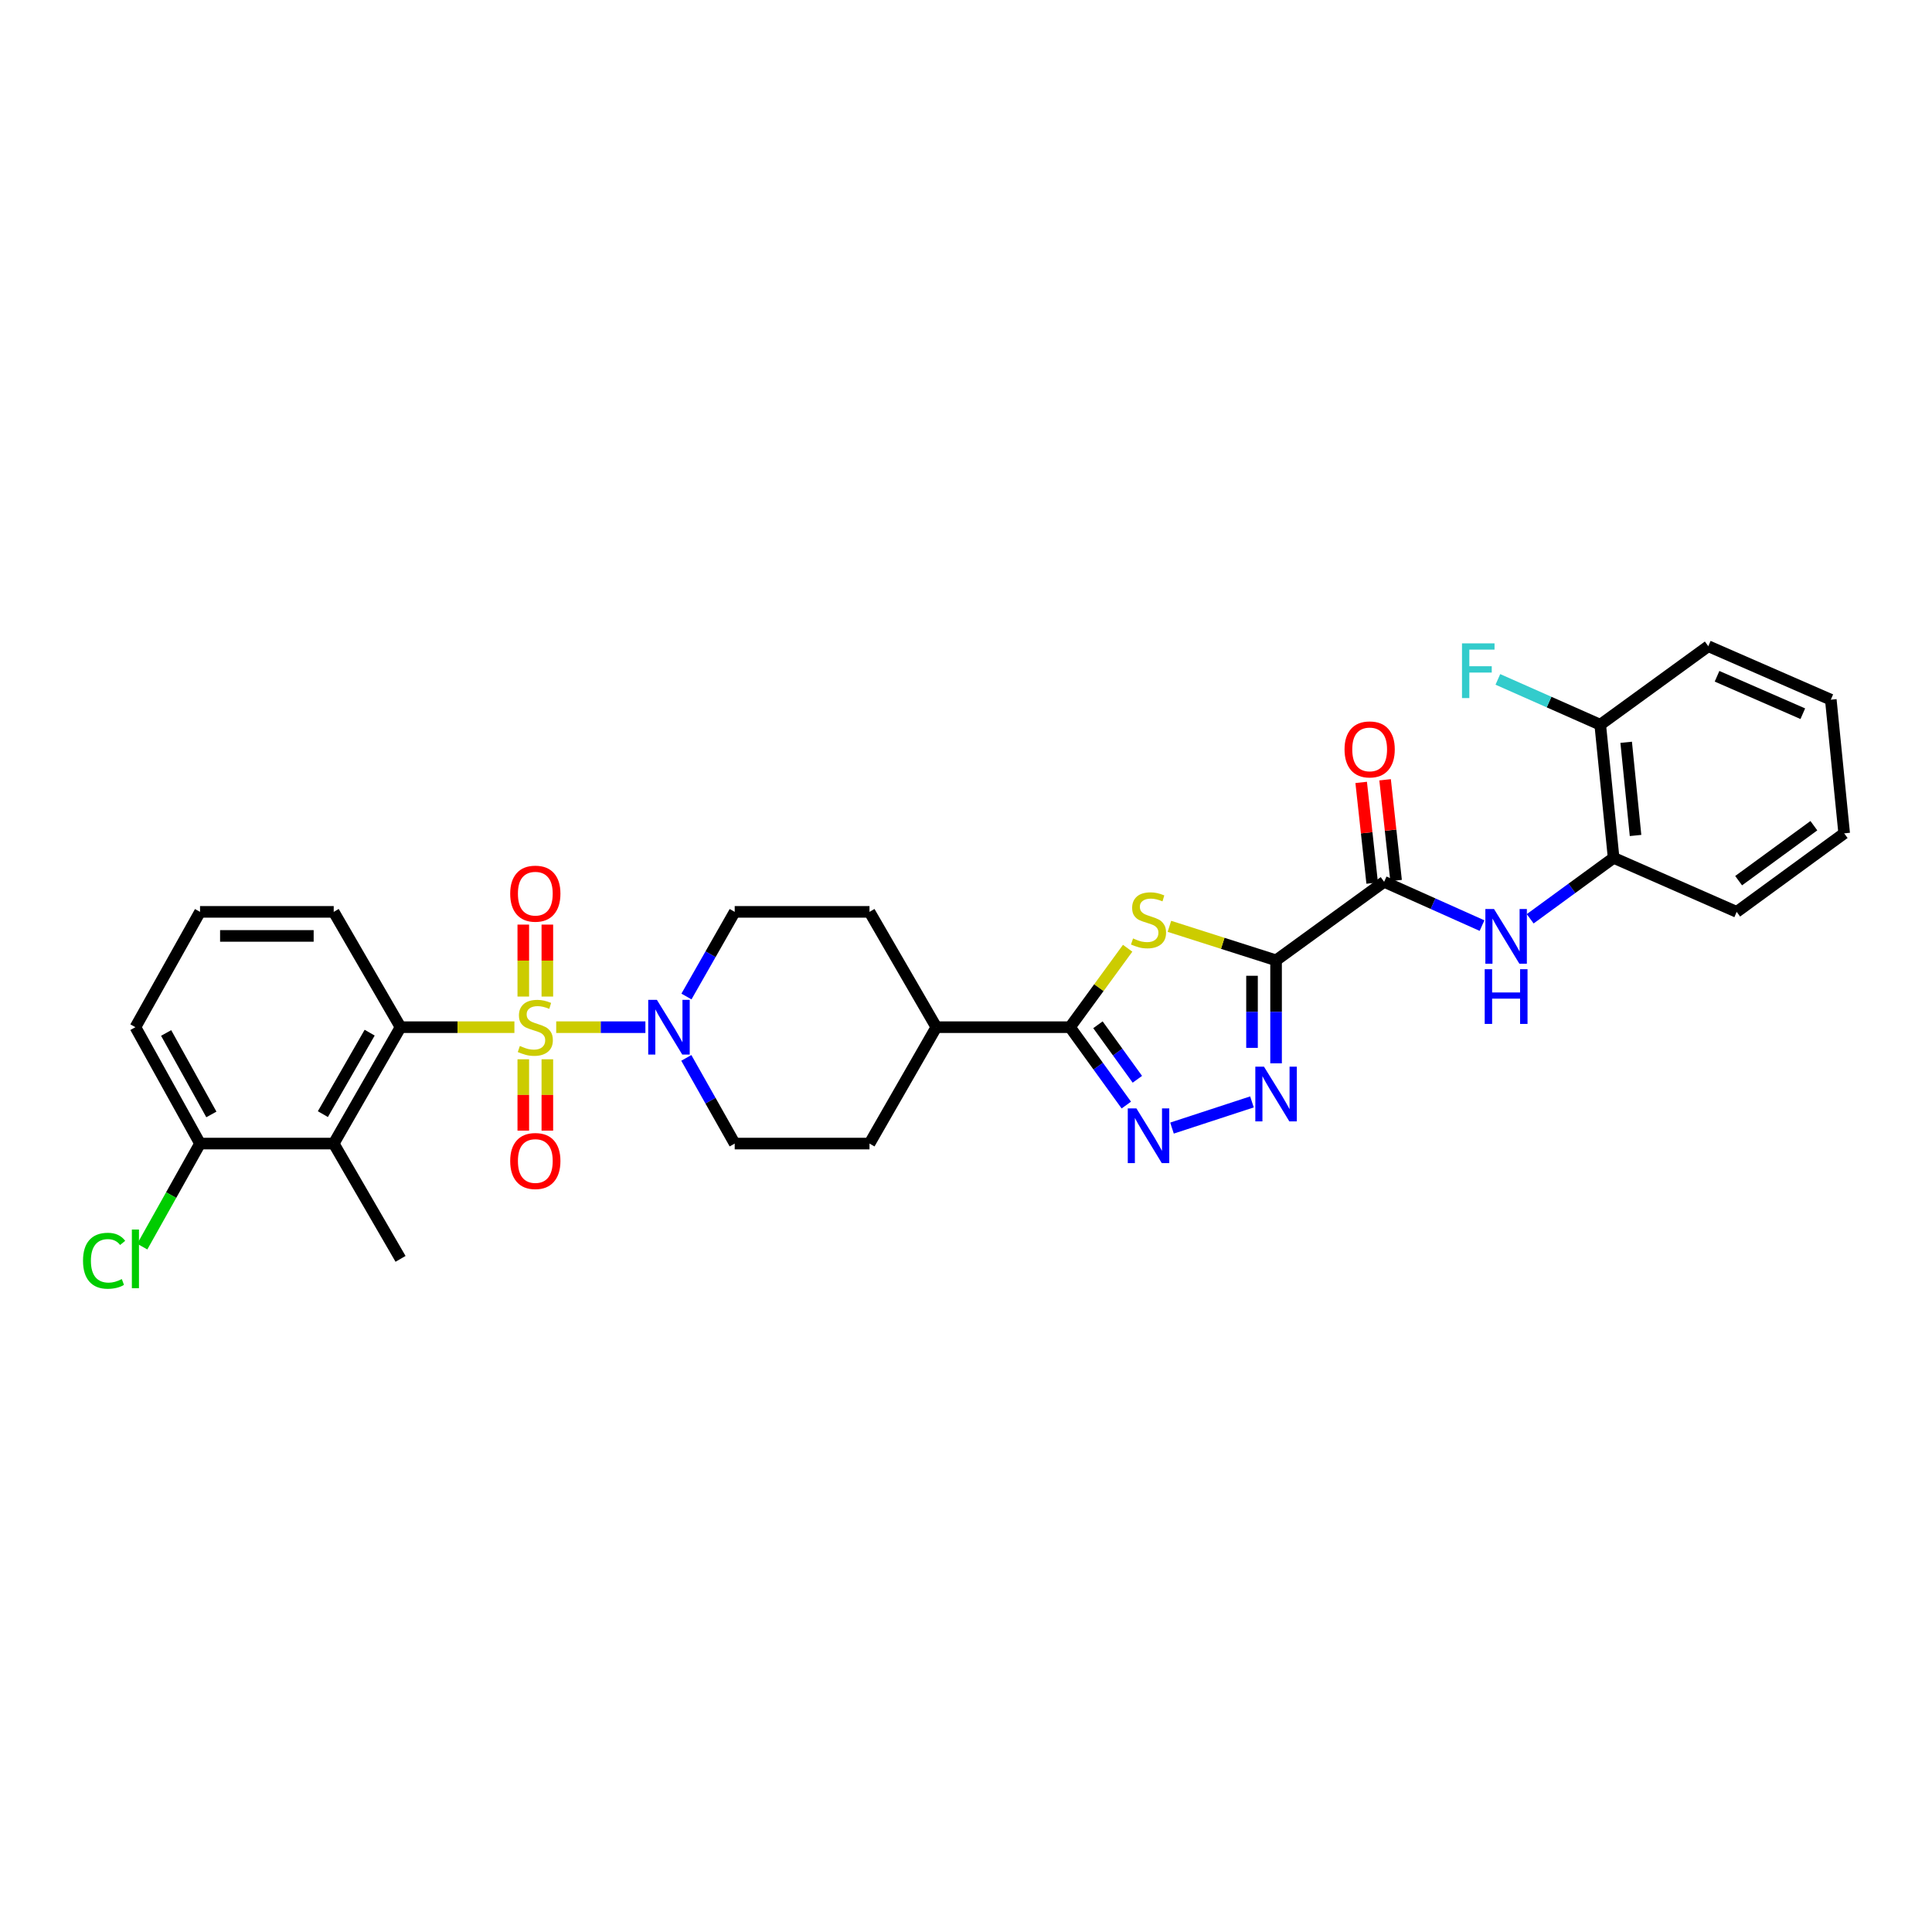 <?xml version='1.0' encoding='iso-8859-1'?>
<svg version='1.1' baseProfile='full'
              xmlns='http://www.w3.org/2000/svg'
                      xmlns:rdkit='http://www.rdkit.org/xml'
                      xmlns:xlink='http://www.w3.org/1999/xlink'
                  xml:space='preserve'
width='1000px' height='1000px' viewBox='0 0 1000 1000'>
<!-- END OF HEADER -->
<rect style='opacity:1.0;fill:#FFFFFF;stroke:none' width='1000' height='1000' x='0' y='0'> </rect>
<path class='bond-5' d='M 266.256,531.669 L 236.788,531.669' style='fill:none;fill-rule:evenodd;stroke:#CCCC00;stroke-width:6px;stroke-linecap:butt;stroke-linejoin:miter;stroke-opacity:1' />
<path class='bond-5' d='M 236.788,531.669 L 207.321,531.669' style='fill:none;fill-rule:evenodd;stroke:#000000;stroke-width:6px;stroke-linecap:butt;stroke-linejoin:miter;stroke-opacity:1' />
<path class='bond-6' d='M 287.89,531.669 L 310.974,531.669' style='fill:none;fill-rule:evenodd;stroke:#CCCC00;stroke-width:6px;stroke-linecap:butt;stroke-linejoin:miter;stroke-opacity:1' />
<path class='bond-6' d='M 310.974,531.669 L 334.059,531.669' style='fill:none;fill-rule:evenodd;stroke:#0000FF;stroke-width:6px;stroke-linecap:butt;stroke-linejoin:miter;stroke-opacity:1' />
<path class='bond-10' d='M 283.306,515.82 L 283.306,497.195' style='fill:none;fill-rule:evenodd;stroke:#CCCC00;stroke-width:6px;stroke-linecap:butt;stroke-linejoin:miter;stroke-opacity:1' />
<path class='bond-10' d='M 283.306,497.195 L 283.306,478.571' style='fill:none;fill-rule:evenodd;stroke:#FF0000;stroke-width:6px;stroke-linecap:butt;stroke-linejoin:miter;stroke-opacity:1' />
<path class='bond-10' d='M 270.855,515.82 L 270.855,497.195' style='fill:none;fill-rule:evenodd;stroke:#CCCC00;stroke-width:6px;stroke-linecap:butt;stroke-linejoin:miter;stroke-opacity:1' />
<path class='bond-10' d='M 270.855,497.195 L 270.855,478.571' style='fill:none;fill-rule:evenodd;stroke:#FF0000;stroke-width:6px;stroke-linecap:butt;stroke-linejoin:miter;stroke-opacity:1' />
<path class='bond-11' d='M 270.855,548.279 L 270.855,566.75' style='fill:none;fill-rule:evenodd;stroke:#CCCC00;stroke-width:6px;stroke-linecap:butt;stroke-linejoin:miter;stroke-opacity:1' />
<path class='bond-11' d='M 270.855,566.75 L 270.855,585.22' style='fill:none;fill-rule:evenodd;stroke:#FF0000;stroke-width:6px;stroke-linecap:butt;stroke-linejoin:miter;stroke-opacity:1' />
<path class='bond-11' d='M 283.306,548.279 L 283.306,566.75' style='fill:none;fill-rule:evenodd;stroke:#CCCC00;stroke-width:6px;stroke-linecap:butt;stroke-linejoin:miter;stroke-opacity:1' />
<path class='bond-11' d='M 283.306,566.75 L 283.306,585.22' style='fill:none;fill-rule:evenodd;stroke:#FF0000;stroke-width:6px;stroke-linecap:butt;stroke-linejoin:miter;stroke-opacity:1' />
<path class='bond-0' d='M 660.491,497.063 L 632.888,488.265' style='fill:none;fill-rule:evenodd;stroke:#000000;stroke-width:6px;stroke-linecap:butt;stroke-linejoin:miter;stroke-opacity:1' />
<path class='bond-0' d='M 632.888,488.265 L 605.286,479.467' style='fill:none;fill-rule:evenodd;stroke:#CCCC00;stroke-width:6px;stroke-linecap:butt;stroke-linejoin:miter;stroke-opacity:1' />
<path class='bond-7' d='M 660.491,497.063 L 716.423,456.425' style='fill:none;fill-rule:evenodd;stroke:#000000;stroke-width:6px;stroke-linecap:butt;stroke-linejoin:miter;stroke-opacity:1' />
<path class='bond-33' d='M 660.491,497.063 L 660.491,523.717' style='fill:none;fill-rule:evenodd;stroke:#000000;stroke-width:6px;stroke-linecap:butt;stroke-linejoin:miter;stroke-opacity:1' />
<path class='bond-33' d='M 660.491,523.717 L 660.491,550.372' style='fill:none;fill-rule:evenodd;stroke:#0000FF;stroke-width:6px;stroke-linecap:butt;stroke-linejoin:miter;stroke-opacity:1' />
<path class='bond-33' d='M 648.04,505.059 L 648.04,523.717' style='fill:none;fill-rule:evenodd;stroke:#000000;stroke-width:6px;stroke-linecap:butt;stroke-linejoin:miter;stroke-opacity:1' />
<path class='bond-33' d='M 648.04,523.717 L 648.04,542.376' style='fill:none;fill-rule:evenodd;stroke:#0000FF;stroke-width:6px;stroke-linecap:butt;stroke-linejoin:miter;stroke-opacity:1' />
<path class='bond-1' d='M 583.671,490.814 L 568.753,511.242' style='fill:none;fill-rule:evenodd;stroke:#CCCC00;stroke-width:6px;stroke-linecap:butt;stroke-linejoin:miter;stroke-opacity:1' />
<path class='bond-1' d='M 568.753,511.242 L 553.835,531.669' style='fill:none;fill-rule:evenodd;stroke:#000000;stroke-width:6px;stroke-linecap:butt;stroke-linejoin:miter;stroke-opacity:1' />
<path class='bond-2' d='M 648.014,570.346 L 606.622,583.895' style='fill:none;fill-rule:evenodd;stroke:#0000FF;stroke-width:6px;stroke-linecap:butt;stroke-linejoin:miter;stroke-opacity:1' />
<path class='bond-3' d='M 582.981,571.977 L 568.408,551.823' style='fill:none;fill-rule:evenodd;stroke:#0000FF;stroke-width:6px;stroke-linecap:butt;stroke-linejoin:miter;stroke-opacity:1' />
<path class='bond-3' d='M 568.408,551.823 L 553.835,531.669' style='fill:none;fill-rule:evenodd;stroke:#000000;stroke-width:6px;stroke-linecap:butt;stroke-linejoin:miter;stroke-opacity:1' />
<path class='bond-3' d='M 588.699,558.636 L 578.498,544.528' style='fill:none;fill-rule:evenodd;stroke:#0000FF;stroke-width:6px;stroke-linecap:butt;stroke-linejoin:miter;stroke-opacity:1' />
<path class='bond-3' d='M 578.498,544.528 L 568.297,530.42' style='fill:none;fill-rule:evenodd;stroke:#000000;stroke-width:6px;stroke-linecap:butt;stroke-linejoin:miter;stroke-opacity:1' />
<path class='bond-4' d='M 553.835,531.669 L 484.636,531.669' style='fill:none;fill-rule:evenodd;stroke:#000000;stroke-width:6px;stroke-linecap:butt;stroke-linejoin:miter;stroke-opacity:1' />
<path class='bond-8' d='M 207.321,531.669 L 172.728,591.911' style='fill:none;fill-rule:evenodd;stroke:#000000;stroke-width:6px;stroke-linecap:butt;stroke-linejoin:miter;stroke-opacity:1' />
<path class='bond-8' d='M 191.335,534.505 L 167.12,576.674' style='fill:none;fill-rule:evenodd;stroke:#000000;stroke-width:6px;stroke-linecap:butt;stroke-linejoin:miter;stroke-opacity:1' />
<path class='bond-23' d='M 207.321,531.669 L 172.728,471.981' style='fill:none;fill-rule:evenodd;stroke:#000000;stroke-width:6px;stroke-linecap:butt;stroke-linejoin:miter;stroke-opacity:1' />
<path class='bond-15' d='M 355.233,547.559 L 367.759,569.735' style='fill:none;fill-rule:evenodd;stroke:#0000FF;stroke-width:6px;stroke-linecap:butt;stroke-linejoin:miter;stroke-opacity:1' />
<path class='bond-15' d='M 367.759,569.735 L 380.284,591.911' style='fill:none;fill-rule:evenodd;stroke:#000000;stroke-width:6px;stroke-linecap:butt;stroke-linejoin:miter;stroke-opacity:1' />
<path class='bond-16' d='M 355.31,515.792 L 367.797,493.886' style='fill:none;fill-rule:evenodd;stroke:#0000FF;stroke-width:6px;stroke-linecap:butt;stroke-linejoin:miter;stroke-opacity:1' />
<path class='bond-16' d='M 367.797,493.886 L 380.284,471.981' style='fill:none;fill-rule:evenodd;stroke:#000000;stroke-width:6px;stroke-linecap:butt;stroke-linejoin:miter;stroke-opacity:1' />
<path class='bond-9' d='M 716.423,456.425 L 741.758,467.757' style='fill:none;fill-rule:evenodd;stroke:#000000;stroke-width:6px;stroke-linecap:butt;stroke-linejoin:miter;stroke-opacity:1' />
<path class='bond-9' d='M 741.758,467.757 L 767.093,479.09' style='fill:none;fill-rule:evenodd;stroke:#0000FF;stroke-width:6px;stroke-linecap:butt;stroke-linejoin:miter;stroke-opacity:1' />
<path class='bond-17' d='M 722.611,455.749 L 719.766,429.683' style='fill:none;fill-rule:evenodd;stroke:#000000;stroke-width:6px;stroke-linecap:butt;stroke-linejoin:miter;stroke-opacity:1' />
<path class='bond-17' d='M 719.766,429.683 L 716.92,403.617' style='fill:none;fill-rule:evenodd;stroke:#FF0000;stroke-width:6px;stroke-linecap:butt;stroke-linejoin:miter;stroke-opacity:1' />
<path class='bond-17' d='M 710.234,457.1 L 707.388,431.034' style='fill:none;fill-rule:evenodd;stroke:#000000;stroke-width:6px;stroke-linecap:butt;stroke-linejoin:miter;stroke-opacity:1' />
<path class='bond-17' d='M 707.388,431.034 L 704.543,404.968' style='fill:none;fill-rule:evenodd;stroke:#FF0000;stroke-width:6px;stroke-linecap:butt;stroke-linejoin:miter;stroke-opacity:1' />
<path class='bond-14' d='M 172.728,591.911 L 103.536,591.911' style='fill:none;fill-rule:evenodd;stroke:#000000;stroke-width:6px;stroke-linecap:butt;stroke-linejoin:miter;stroke-opacity:1' />
<path class='bond-24' d='M 172.728,591.911 L 207.321,651.585' style='fill:none;fill-rule:evenodd;stroke:#000000;stroke-width:6px;stroke-linecap:butt;stroke-linejoin:miter;stroke-opacity:1' />
<path class='bond-12' d='M 792.025,475.564 L 813.614,459.793' style='fill:none;fill-rule:evenodd;stroke:#0000FF;stroke-width:6px;stroke-linecap:butt;stroke-linejoin:miter;stroke-opacity:1' />
<path class='bond-12' d='M 813.614,459.793 L 835.204,444.022' style='fill:none;fill-rule:evenodd;stroke:#000000;stroke-width:6px;stroke-linecap:butt;stroke-linejoin:miter;stroke-opacity:1' />
<path class='bond-18' d='M 835.204,444.022 L 828.28,375.12' style='fill:none;fill-rule:evenodd;stroke:#000000;stroke-width:6px;stroke-linecap:butt;stroke-linejoin:miter;stroke-opacity:1' />
<path class='bond-18' d='M 846.554,432.442 L 841.707,384.211' style='fill:none;fill-rule:evenodd;stroke:#000000;stroke-width:6px;stroke-linecap:butt;stroke-linejoin:miter;stroke-opacity:1' />
<path class='bond-26' d='M 835.204,444.022 L 898.911,471.981' style='fill:none;fill-rule:evenodd;stroke:#000000;stroke-width:6px;stroke-linecap:butt;stroke-linejoin:miter;stroke-opacity:1' />
<path class='bond-13' d='M 484.636,531.669 L 450.05,471.981' style='fill:none;fill-rule:evenodd;stroke:#000000;stroke-width:6px;stroke-linecap:butt;stroke-linejoin:miter;stroke-opacity:1' />
<path class='bond-31' d='M 484.636,531.669 L 450.05,591.911' style='fill:none;fill-rule:evenodd;stroke:#000000;stroke-width:6px;stroke-linecap:butt;stroke-linejoin:miter;stroke-opacity:1' />
<path class='bond-21' d='M 103.536,591.911 L 88.589,618.581' style='fill:none;fill-rule:evenodd;stroke:#000000;stroke-width:6px;stroke-linecap:butt;stroke-linejoin:miter;stroke-opacity:1' />
<path class='bond-21' d='M 88.589,618.581 L 73.642,645.25' style='fill:none;fill-rule:evenodd;stroke:#00CC00;stroke-width:6px;stroke-linecap:butt;stroke-linejoin:miter;stroke-opacity:1' />
<path class='bond-32' d='M 103.536,591.911 L 70.091,531.669' style='fill:none;fill-rule:evenodd;stroke:#000000;stroke-width:6px;stroke-linecap:butt;stroke-linejoin:miter;stroke-opacity:1' />
<path class='bond-32' d='M 109.405,576.831 L 85.994,534.662' style='fill:none;fill-rule:evenodd;stroke:#000000;stroke-width:6px;stroke-linecap:butt;stroke-linejoin:miter;stroke-opacity:1' />
<path class='bond-20' d='M 380.284,591.911 L 450.05,591.911' style='fill:none;fill-rule:evenodd;stroke:#000000;stroke-width:6px;stroke-linecap:butt;stroke-linejoin:miter;stroke-opacity:1' />
<path class='bond-19' d='M 380.284,471.981 L 450.05,471.981' style='fill:none;fill-rule:evenodd;stroke:#000000;stroke-width:6px;stroke-linecap:butt;stroke-linejoin:miter;stroke-opacity:1' />
<path class='bond-22' d='M 828.28,375.12 L 801.787,363.388' style='fill:none;fill-rule:evenodd;stroke:#000000;stroke-width:6px;stroke-linecap:butt;stroke-linejoin:miter;stroke-opacity:1' />
<path class='bond-22' d='M 801.787,363.388 L 775.293,351.655' style='fill:none;fill-rule:evenodd;stroke:#33CCCC;stroke-width:6px;stroke-linecap:butt;stroke-linejoin:miter;stroke-opacity:1' />
<path class='bond-28' d='M 828.28,375.12 L 884.205,334.475' style='fill:none;fill-rule:evenodd;stroke:#000000;stroke-width:6px;stroke-linecap:butt;stroke-linejoin:miter;stroke-opacity:1' />
<path class='bond-25' d='M 172.728,471.981 L 103.536,471.981' style='fill:none;fill-rule:evenodd;stroke:#000000;stroke-width:6px;stroke-linecap:butt;stroke-linejoin:miter;stroke-opacity:1' />
<path class='bond-25' d='M 162.349,484.432 L 113.915,484.432' style='fill:none;fill-rule:evenodd;stroke:#000000;stroke-width:6px;stroke-linecap:butt;stroke-linejoin:miter;stroke-opacity:1' />
<path class='bond-27' d='M 103.536,471.981 L 70.091,531.669' style='fill:none;fill-rule:evenodd;stroke:#000000;stroke-width:6px;stroke-linecap:butt;stroke-linejoin:miter;stroke-opacity:1' />
<path class='bond-29' d='M 898.911,471.981 L 954.545,431.336' style='fill:none;fill-rule:evenodd;stroke:#000000;stroke-width:6px;stroke-linecap:butt;stroke-linejoin:miter;stroke-opacity:1' />
<path class='bond-29' d='M 899.911,455.831 L 938.855,427.379' style='fill:none;fill-rule:evenodd;stroke:#000000;stroke-width:6px;stroke-linecap:butt;stroke-linejoin:miter;stroke-opacity:1' />
<path class='bond-34' d='M 884.205,334.475 L 947.621,362.158' style='fill:none;fill-rule:evenodd;stroke:#000000;stroke-width:6px;stroke-linecap:butt;stroke-linejoin:miter;stroke-opacity:1' />
<path class='bond-34' d='M 888.736,350.039 L 933.128,369.416' style='fill:none;fill-rule:evenodd;stroke:#000000;stroke-width:6px;stroke-linecap:butt;stroke-linejoin:miter;stroke-opacity:1' />
<path class='bond-30' d='M 954.545,431.336 L 947.621,362.158' style='fill:none;fill-rule:evenodd;stroke:#000000;stroke-width:6px;stroke-linecap:butt;stroke-linejoin:miter;stroke-opacity:1' />
<path  class='atom-0' d='M 269.08 541.389
Q 269.4 541.509, 270.72 542.069
Q 272.04 542.629, 273.48 542.989
Q 274.96 543.309, 276.4 543.309
Q 279.08 543.309, 280.64 542.029
Q 282.2 540.709, 282.2 538.429
Q 282.2 536.869, 281.4 535.909
Q 280.64 534.949, 279.44 534.429
Q 278.24 533.909, 276.24 533.309
Q 273.72 532.549, 272.2 531.829
Q 270.72 531.109, 269.64 529.589
Q 268.6 528.069, 268.6 525.509
Q 268.6 521.949, 271 519.749
Q 273.44 517.549, 278.24 517.549
Q 281.52 517.549, 285.24 519.109
L 284.32 522.189
Q 280.92 520.789, 278.36 520.789
Q 275.6 520.789, 274.08 521.949
Q 272.56 523.069, 272.6 525.029
Q 272.6 526.549, 273.36 527.469
Q 274.16 528.389, 275.28 528.909
Q 276.44 529.429, 278.36 530.029
Q 280.92 530.829, 282.44 531.629
Q 283.96 532.429, 285.04 534.069
Q 286.16 535.669, 286.16 538.429
Q 286.16 542.349, 283.52 544.469
Q 280.92 546.549, 276.56 546.549
Q 274.04 546.549, 272.12 545.989
Q 270.24 545.469, 268 544.549
L 269.08 541.389
' fill='#CCCC00'/>
<path  class='atom-2' d='M 586.473 485.741
Q 586.793 485.861, 588.113 486.421
Q 589.433 486.981, 590.873 487.341
Q 592.353 487.661, 593.793 487.661
Q 596.473 487.661, 598.033 486.381
Q 599.593 485.061, 599.593 482.781
Q 599.593 481.221, 598.793 480.261
Q 598.033 479.301, 596.833 478.781
Q 595.633 478.261, 593.633 477.661
Q 591.113 476.901, 589.593 476.181
Q 588.113 475.461, 587.033 473.941
Q 585.993 472.421, 585.993 469.861
Q 585.993 466.301, 588.393 464.101
Q 590.833 461.901, 595.633 461.901
Q 598.913 461.901, 602.633 463.461
L 601.713 466.541
Q 598.313 465.141, 595.753 465.141
Q 592.993 465.141, 591.473 466.301
Q 589.953 467.421, 589.993 469.381
Q 589.993 470.901, 590.753 471.821
Q 591.553 472.741, 592.673 473.261
Q 593.833 473.781, 595.753 474.381
Q 598.313 475.181, 599.833 475.981
Q 601.353 476.781, 602.433 478.421
Q 603.553 480.021, 603.553 482.781
Q 603.553 486.701, 600.913 488.821
Q 598.313 490.901, 593.953 490.901
Q 591.433 490.901, 589.513 490.341
Q 587.633 489.821, 585.393 488.901
L 586.473 485.741
' fill='#CCCC00'/>
<path  class='atom-3' d='M 654.231 552.102
L 663.511 567.102
Q 664.431 568.582, 665.911 571.262
Q 667.391 573.942, 667.471 574.102
L 667.471 552.102
L 671.231 552.102
L 671.231 580.422
L 667.351 580.422
L 657.391 564.022
Q 656.231 562.102, 654.991 559.902
Q 653.791 557.702, 653.431 557.022
L 653.431 580.422
L 649.751 580.422
L 649.751 552.102
L 654.231 552.102
' fill='#0000FF'/>
<path  class='atom-4' d='M 588.213 573.711
L 597.493 588.711
Q 598.413 590.191, 599.893 592.871
Q 601.373 595.551, 601.453 595.711
L 601.453 573.711
L 605.213 573.711
L 605.213 602.031
L 601.333 602.031
L 591.373 585.631
Q 590.213 583.711, 588.973 581.511
Q 587.773 579.311, 587.413 578.631
L 587.413 602.031
L 583.733 602.031
L 583.733 573.711
L 588.213 573.711
' fill='#0000FF'/>
<path  class='atom-7' d='M 339.999 517.509
L 349.279 532.509
Q 350.199 533.989, 351.679 536.669
Q 353.159 539.349, 353.239 539.509
L 353.239 517.509
L 356.999 517.509
L 356.999 545.829
L 353.119 545.829
L 343.159 529.429
Q 341.999 527.509, 340.759 525.309
Q 339.559 523.109, 339.199 522.429
L 339.199 545.829
L 335.519 545.829
L 335.519 517.509
L 339.999 517.509
' fill='#0000FF'/>
<path  class='atom-10' d='M 773.302 470.507
L 782.582 485.507
Q 783.502 486.987, 784.982 489.667
Q 786.462 492.347, 786.542 492.507
L 786.542 470.507
L 790.302 470.507
L 790.302 498.827
L 786.422 498.827
L 776.462 482.427
Q 775.302 480.507, 774.062 478.307
Q 772.862 476.107, 772.502 475.427
L 772.502 498.827
L 768.822 498.827
L 768.822 470.507
L 773.302 470.507
' fill='#0000FF'/>
<path  class='atom-10' d='M 768.482 501.659
L 772.322 501.659
L 772.322 513.699
L 786.802 513.699
L 786.802 501.659
L 790.642 501.659
L 790.642 529.979
L 786.802 529.979
L 786.802 516.899
L 772.322 516.899
L 772.322 529.979
L 768.482 529.979
L 768.482 501.659
' fill='#0000FF'/>
<path  class='atom-11' d='M 264.08 462.557
Q 264.08 455.757, 267.44 451.957
Q 270.8 448.157, 277.08 448.157
Q 283.36 448.157, 286.72 451.957
Q 290.08 455.757, 290.08 462.557
Q 290.08 469.437, 286.68 473.357
Q 283.28 477.237, 277.08 477.237
Q 270.84 477.237, 267.44 473.357
Q 264.08 469.477, 264.08 462.557
M 277.08 474.037
Q 281.4 474.037, 283.72 471.157
Q 286.08 468.237, 286.08 462.557
Q 286.08 456.997, 283.72 454.197
Q 281.4 451.357, 277.08 451.357
Q 272.76 451.357, 270.4 454.157
Q 268.08 456.957, 268.08 462.557
Q 268.08 468.277, 270.4 471.157
Q 272.76 474.037, 277.08 474.037
' fill='#FF0000'/>
<path  class='atom-12' d='M 264.08 600.935
Q 264.08 594.135, 267.44 590.335
Q 270.8 586.535, 277.08 586.535
Q 283.36 586.535, 286.72 590.335
Q 290.08 594.135, 290.08 600.935
Q 290.08 607.815, 286.68 611.735
Q 283.28 615.615, 277.08 615.615
Q 270.84 615.615, 267.44 611.735
Q 264.08 607.855, 264.08 600.935
M 277.08 612.415
Q 281.4 612.415, 283.72 609.535
Q 286.08 606.615, 286.08 600.935
Q 286.08 595.375, 283.72 592.575
Q 281.4 589.735, 277.08 589.735
Q 272.76 589.735, 270.4 592.535
Q 268.08 595.335, 268.08 600.935
Q 268.08 606.655, 270.4 609.535
Q 272.76 612.415, 277.08 612.415
' fill='#FF0000'/>
<path  class='atom-18' d='M 695.931 387.887
Q 695.931 381.087, 699.291 377.287
Q 702.651 373.487, 708.931 373.487
Q 715.211 373.487, 718.571 377.287
Q 721.931 381.087, 721.931 387.887
Q 721.931 394.767, 718.531 398.687
Q 715.131 402.567, 708.931 402.567
Q 702.691 402.567, 699.291 398.687
Q 695.931 394.807, 695.931 387.887
M 708.931 399.367
Q 713.251 399.367, 715.571 396.487
Q 717.931 393.567, 717.931 387.887
Q 717.931 382.327, 715.571 379.527
Q 713.251 376.687, 708.931 376.687
Q 704.611 376.687, 702.251 379.487
Q 699.931 382.287, 699.931 387.887
Q 699.931 393.607, 702.251 396.487
Q 704.611 399.367, 708.931 399.367
' fill='#FF0000'/>
<path  class='atom-22' d='M 42.971 652.565
Q 42.971 645.525, 46.251 641.845
Q 49.571 638.125, 55.851 638.125
Q 61.691 638.125, 64.811 642.245
L 62.171 644.405
Q 59.891 641.405, 55.851 641.405
Q 51.571 641.405, 49.291 644.285
Q 47.051 647.125, 47.051 652.565
Q 47.051 658.165, 49.371 661.045
Q 51.731 663.925, 56.291 663.925
Q 59.411 663.925, 63.051 662.045
L 64.171 665.045
Q 62.691 666.005, 60.451 666.565
Q 58.211 667.125, 55.731 667.125
Q 49.571 667.125, 46.251 663.365
Q 42.971 659.605, 42.971 652.565
' fill='#00CC00'/>
<path  class='atom-22' d='M 68.251 636.405
L 71.931 636.405
L 71.931 666.765
L 68.251 666.765
L 68.251 636.405
' fill='#00CC00'/>
<path  class='atom-23' d='M 756.727 333.001
L 773.567 333.001
L 773.567 336.241
L 760.527 336.241
L 760.527 344.841
L 772.127 344.841
L 772.127 348.121
L 760.527 348.121
L 760.527 361.321
L 756.727 361.321
L 756.727 333.001
' fill='#33CCCC'/>
</svg>
